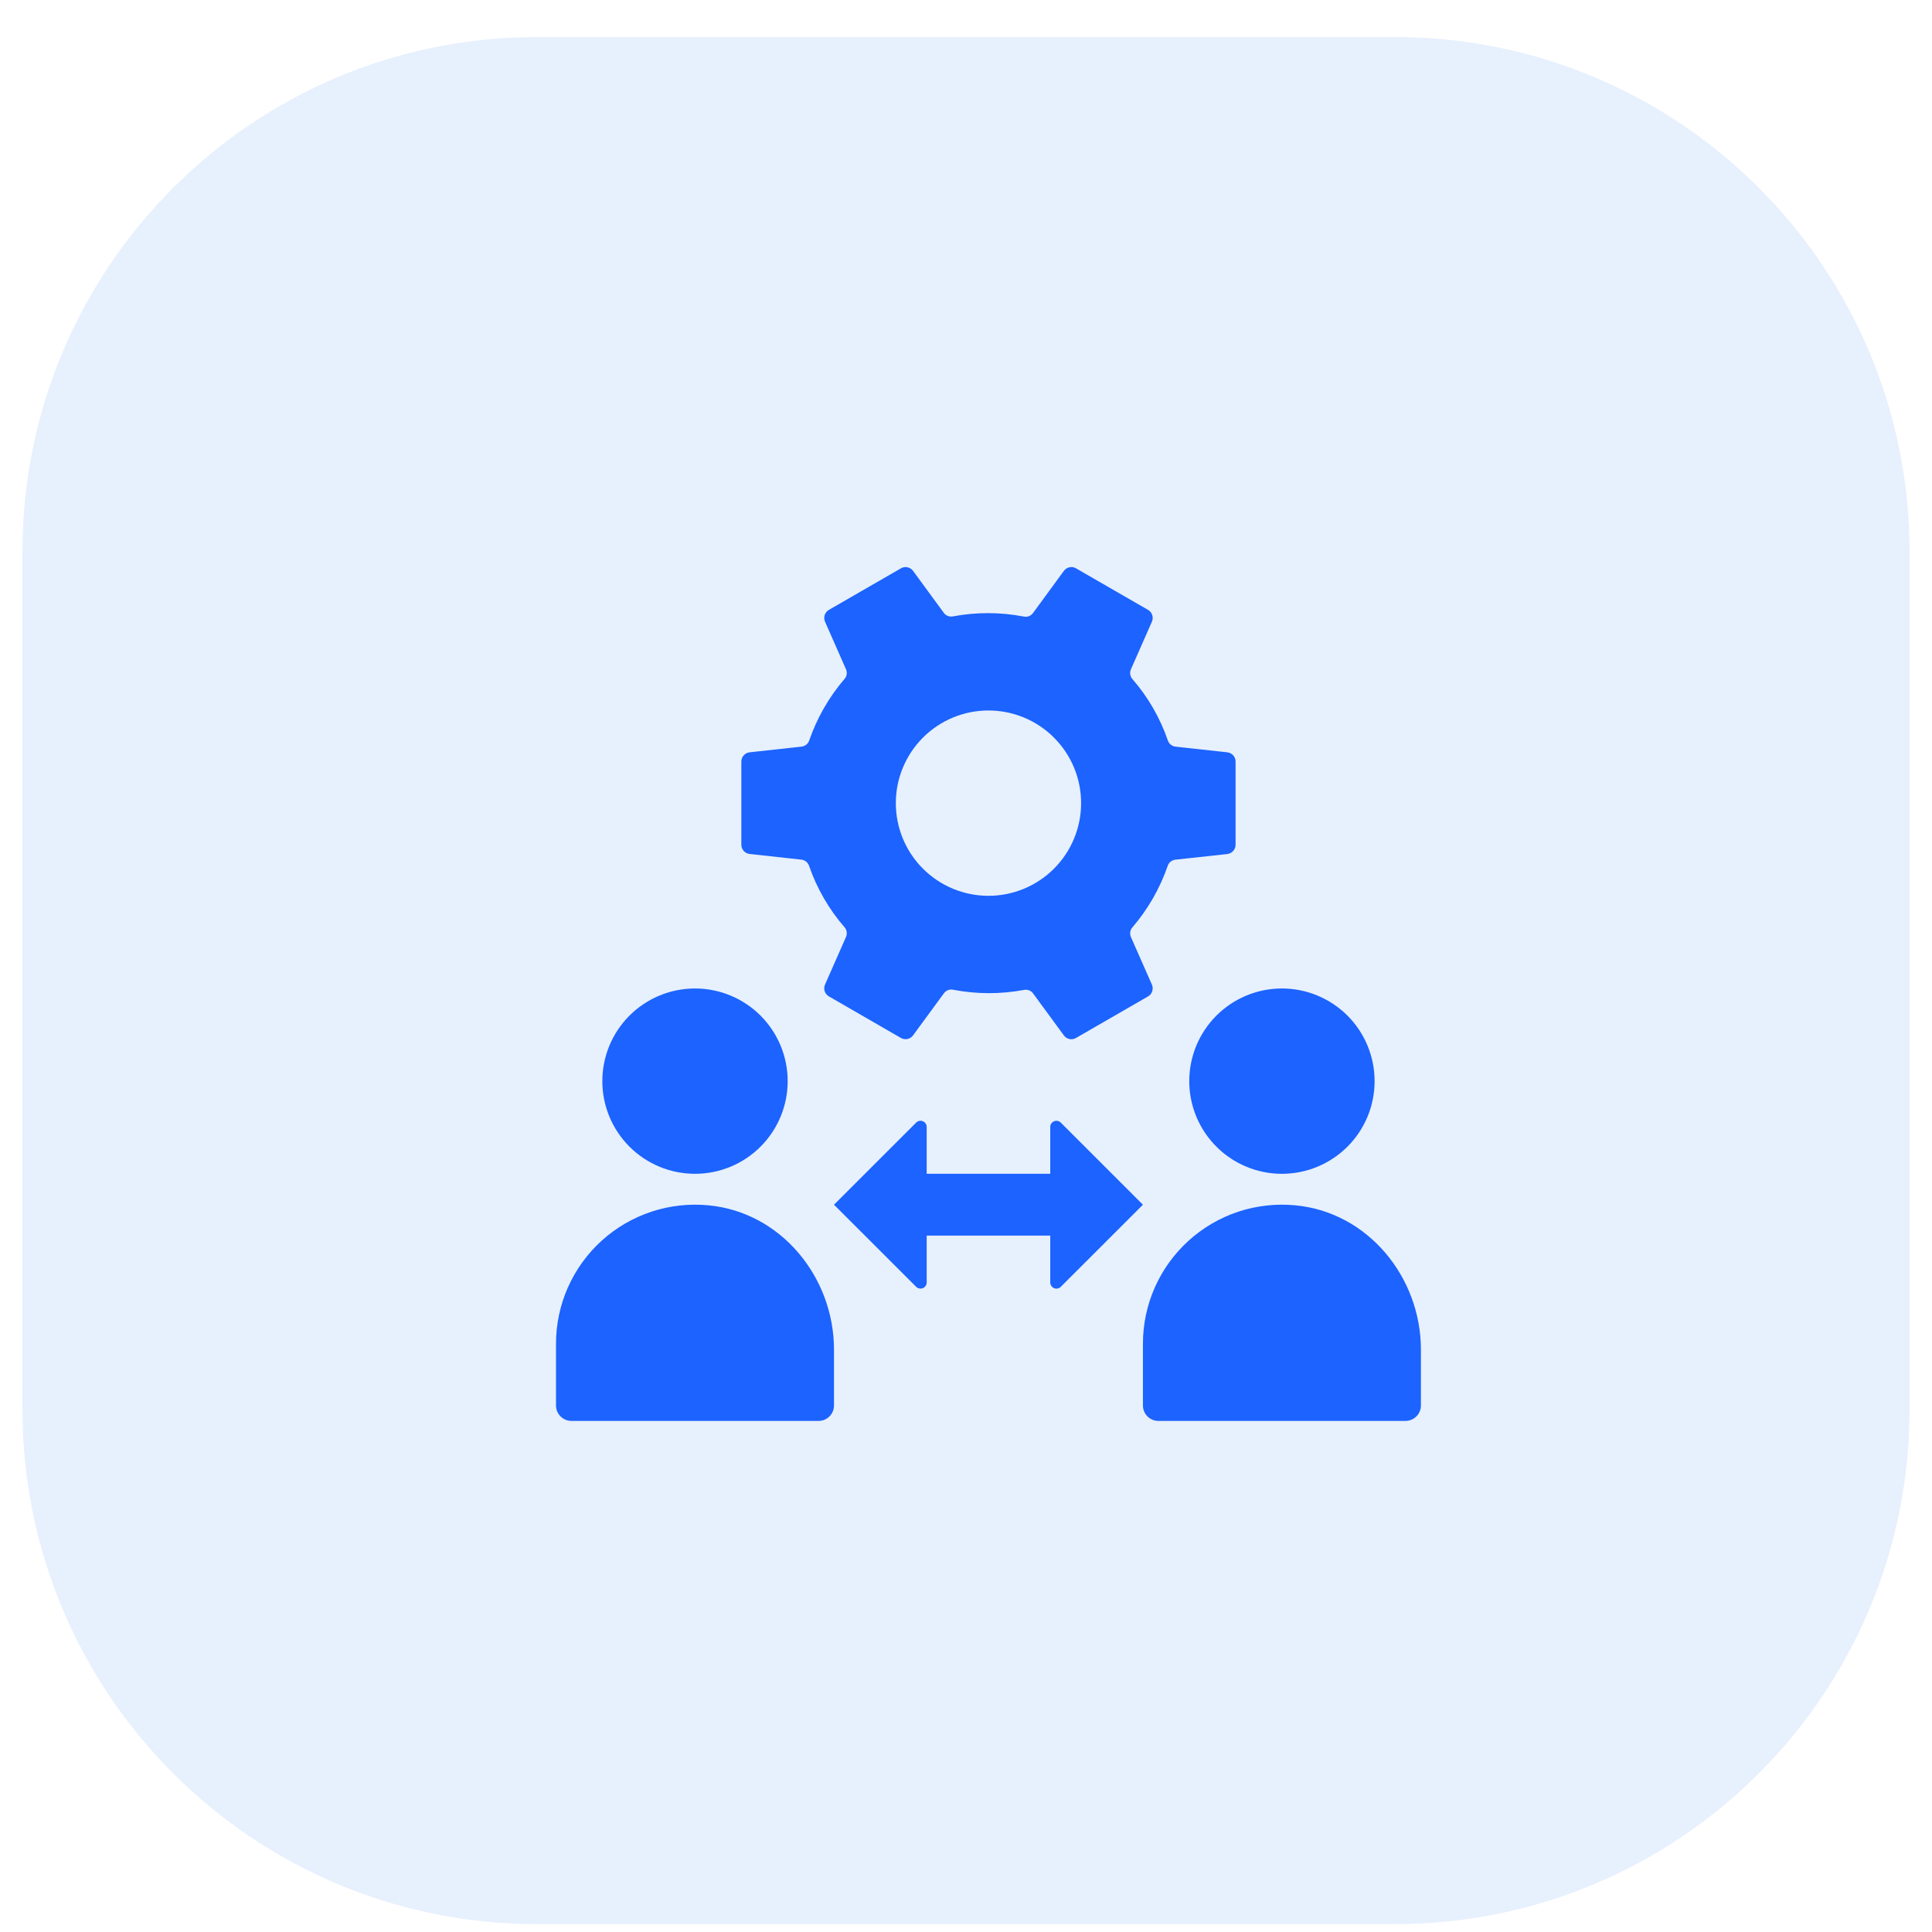 <svg width="43" height="43" viewBox="0 0 43 43" fill="none" xmlns="http://www.w3.org/2000/svg">
<g clip-path="url(#clip0_1294_1039)">
<path d="M31.046 0.825H11.954C5.628 0.825 0.5 5.954 0.5 12.28V31.371C0.5 37.697 5.628 42.825 11.954 42.825H31.046C37.372 42.825 42.5 37.697 42.5 31.371V12.28C42.5 5.954 37.372 0.825 31.046 0.825Z" fill="#1167E8" fill-opacity="0.1"/>
<path d="M17.531 24.063C17.531 24.61 17.314 25.134 16.927 25.521C16.54 25.908 16.016 26.125 15.469 26.125C14.922 26.125 14.397 25.908 14.01 25.521C13.623 25.134 13.406 24.61 13.406 24.063C13.406 23.516 13.623 22.991 14.01 22.604C14.397 22.218 14.922 22 15.469 22C16.016 22 16.54 22.218 16.927 22.604C17.314 22.991 17.531 23.516 17.531 24.063ZM18.562 30.039V31.282C18.562 31.373 18.526 31.46 18.462 31.524C18.397 31.589 18.31 31.625 18.219 31.625H12.719C12.628 31.625 12.54 31.589 12.476 31.524C12.411 31.46 12.375 31.373 12.375 31.282V29.907C12.375 29.474 12.466 29.047 12.64 28.653C12.816 28.258 13.071 27.904 13.391 27.614C13.711 27.324 14.089 27.104 14.499 26.968C14.909 26.833 15.343 26.785 15.773 26.827C17.381 26.98 18.562 28.424 18.562 30.039ZM30.594 24.063C30.594 24.61 30.377 25.134 29.99 25.521C29.603 25.908 29.078 26.125 28.531 26.125C27.984 26.125 27.46 25.908 27.073 25.521C26.686 25.134 26.469 24.61 26.469 24.063C26.469 23.516 26.686 22.991 27.073 22.604C27.46 22.218 27.984 22 28.531 22C29.078 22 29.603 22.218 29.99 22.604C30.377 22.991 30.594 23.516 30.594 24.063ZM31.625 30.039V31.282C31.625 31.373 31.589 31.46 31.524 31.524C31.46 31.589 31.372 31.625 31.281 31.625H25.781C25.69 31.625 25.603 31.589 25.538 31.524C25.474 31.46 25.438 31.373 25.438 31.282V29.907C25.438 29.474 25.528 29.047 25.703 28.653C25.878 28.258 26.134 27.904 26.454 27.614C26.774 27.324 27.151 27.104 27.561 26.968C27.971 26.833 28.405 26.785 28.835 26.827C30.444 26.98 31.625 28.424 31.625 30.039ZM27.316 16.744L26.163 16.618C26.124 16.613 26.088 16.598 26.058 16.574C26.028 16.55 26.005 16.517 25.993 16.481C25.82 15.979 25.552 15.514 25.204 15.114C25.178 15.085 25.162 15.049 25.156 15.011C25.15 14.973 25.155 14.934 25.17 14.898L25.638 13.836C25.658 13.79 25.661 13.737 25.645 13.689C25.629 13.64 25.596 13.6 25.552 13.574L23.948 12.649C23.904 12.623 23.853 12.615 23.803 12.626C23.753 12.636 23.709 12.664 23.679 12.705L22.99 13.646C22.967 13.677 22.936 13.7 22.9 13.714C22.864 13.728 22.826 13.731 22.788 13.723C22.266 13.622 21.73 13.621 21.208 13.719C21.171 13.726 21.132 13.723 21.096 13.709C21.06 13.695 21.029 13.672 21.007 13.641L20.321 12.705C20.291 12.664 20.247 12.636 20.197 12.626C20.147 12.615 20.096 12.623 20.052 12.649L18.448 13.574C18.404 13.6 18.371 13.64 18.355 13.689C18.34 13.737 18.342 13.79 18.362 13.836L18.83 14.898C18.845 14.933 18.85 14.971 18.844 15.009C18.838 15.047 18.822 15.082 18.796 15.111C18.45 15.514 18.184 15.979 18.01 16.481C17.998 16.517 17.976 16.549 17.946 16.573C17.916 16.598 17.88 16.613 17.842 16.617L16.684 16.744C16.633 16.75 16.586 16.774 16.552 16.812C16.518 16.85 16.5 16.899 16.5 16.95V18.801C16.5 18.852 16.519 18.901 16.553 18.939C16.587 18.977 16.633 19.001 16.684 19.006L17.837 19.133C17.916 19.142 17.981 19.195 18.007 19.27C18.18 19.772 18.448 20.236 18.796 20.637C18.822 20.666 18.838 20.701 18.844 20.74C18.85 20.778 18.845 20.817 18.83 20.852L18.362 21.914C18.342 21.961 18.339 22.013 18.355 22.062C18.371 22.11 18.404 22.151 18.448 22.176L20.052 23.102C20.096 23.127 20.147 23.135 20.197 23.125C20.247 23.114 20.291 23.086 20.321 23.045L21.01 22.105C21.033 22.075 21.064 22.051 21.1 22.037C21.136 22.023 21.174 22.02 21.212 22.028C21.734 22.129 22.27 22.13 22.792 22.032C22.829 22.025 22.868 22.028 22.904 22.042C22.94 22.056 22.971 22.079 22.993 22.11L23.679 23.046C23.709 23.087 23.753 23.115 23.803 23.126C23.853 23.136 23.904 23.128 23.948 23.102L25.552 22.177C25.596 22.151 25.629 22.111 25.645 22.062C25.66 22.014 25.658 21.962 25.638 21.915L25.17 20.854C25.155 20.818 25.15 20.78 25.156 20.742C25.162 20.704 25.178 20.669 25.204 20.64C25.55 20.237 25.816 19.772 25.99 19.27C26.002 19.234 26.024 19.202 26.054 19.178C26.084 19.154 26.12 19.139 26.158 19.134L27.316 19.008C27.367 19.001 27.414 18.977 27.447 18.939C27.481 18.901 27.5 18.852 27.5 18.801V16.95C27.5 16.899 27.482 16.85 27.448 16.812C27.414 16.774 27.367 16.75 27.316 16.744ZM22 19.938C21.453 19.938 20.928 19.72 20.542 19.334C20.155 18.947 19.938 18.422 19.938 17.875C19.938 17.328 20.155 16.804 20.542 16.417C20.928 16.03 21.453 15.813 22 15.813C22.547 15.813 23.072 16.03 23.458 16.417C23.845 16.804 24.062 17.328 24.062 17.875C24.062 18.422 23.845 18.947 23.458 19.334C23.072 19.72 22.547 19.938 22 19.938ZM25.438 26.813L23.609 28.641C23.59 28.66 23.566 28.673 23.539 28.678C23.512 28.683 23.485 28.681 23.46 28.67C23.435 28.66 23.413 28.642 23.398 28.619C23.383 28.597 23.375 28.57 23.375 28.543V27.5H20.625V28.543C20.625 28.57 20.617 28.597 20.602 28.619C20.587 28.642 20.565 28.659 20.54 28.67C20.515 28.68 20.487 28.683 20.461 28.677C20.434 28.672 20.41 28.659 20.391 28.64L18.562 26.813L20.391 24.985C20.41 24.965 20.434 24.953 20.461 24.947C20.488 24.942 20.515 24.945 20.54 24.955C20.565 24.966 20.587 24.983 20.602 25.006C20.617 25.029 20.625 25.055 20.625 25.082V26.125H23.375V25.082C23.375 25.055 23.383 25.029 23.398 25.006C23.413 24.984 23.435 24.966 23.46 24.956C23.485 24.945 23.513 24.943 23.539 24.948C23.566 24.953 23.59 24.966 23.609 24.985L25.438 26.813Z" fill="#1C63FF"/>
</g>
<defs>
<clipPath id="clip0_1294_1039">
<rect width="43" height="43" fill="white"/>
</clipPath>
</defs>
</svg>
